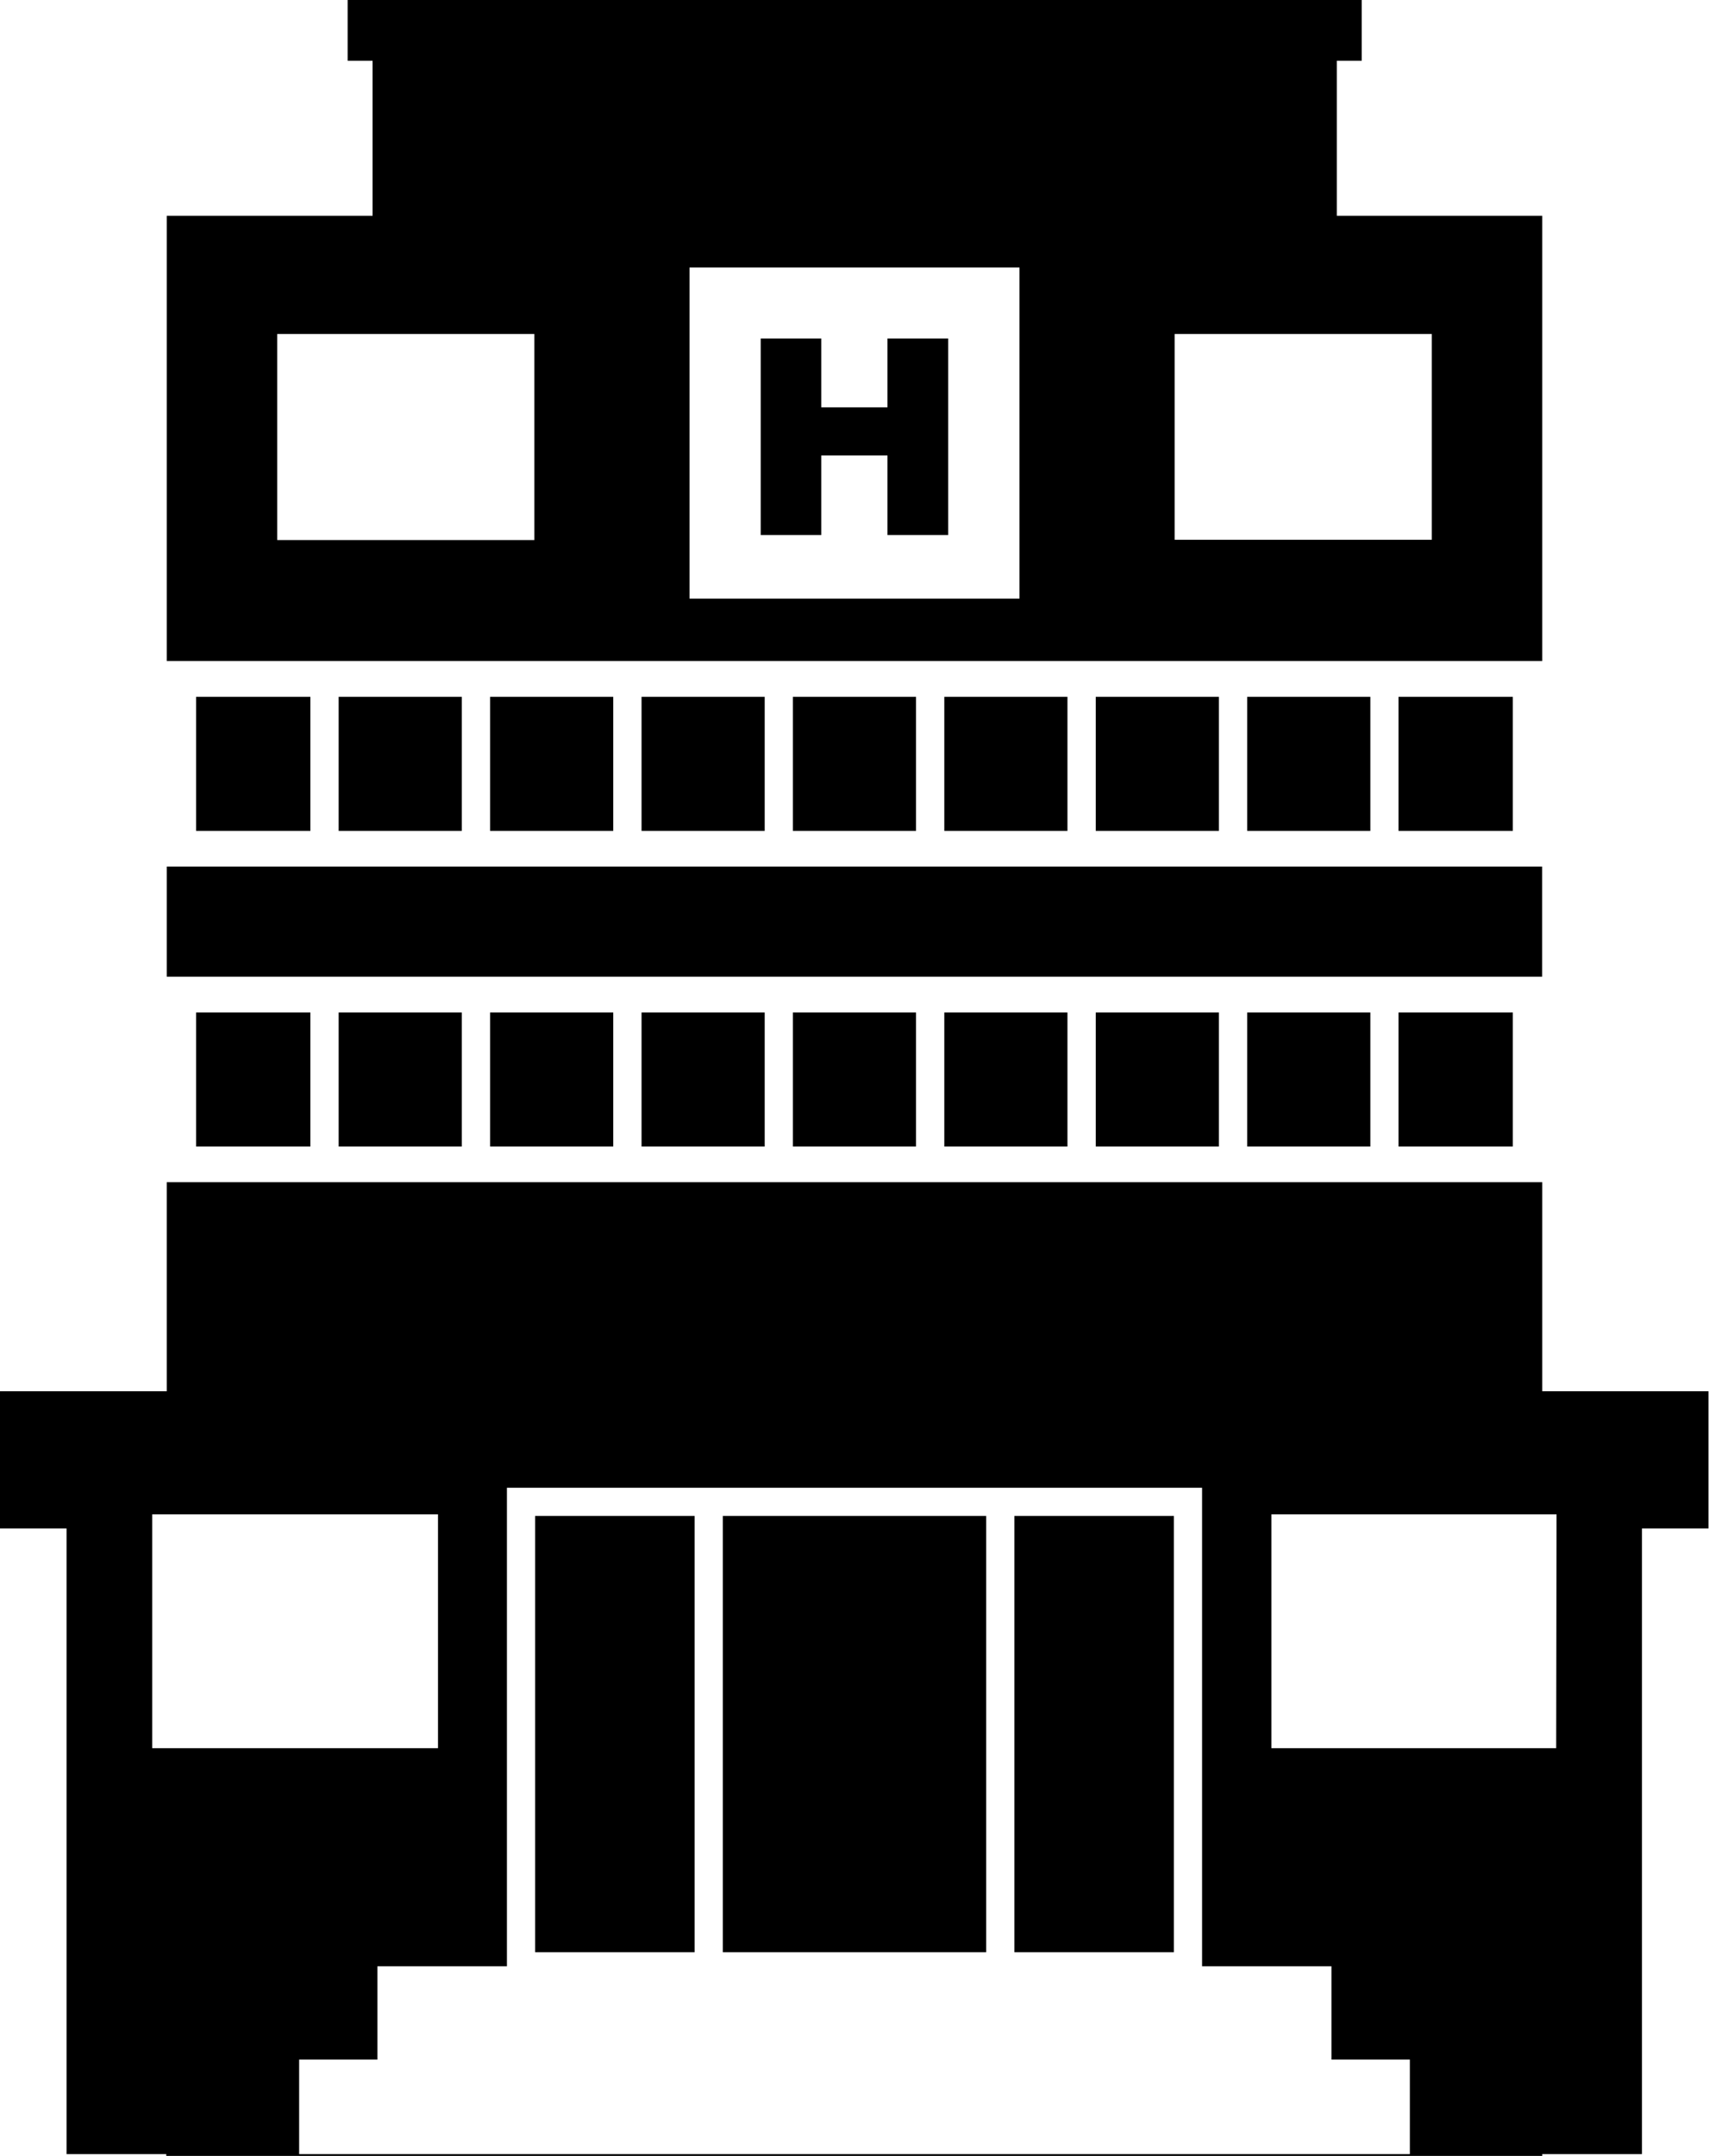 <svg id="Layer_1" data-name="Layer 1" xmlns="http://www.w3.org/2000/svg" viewBox="0 0 137.11 172.86"><rect x="63.61" y="81.18" width="9.88" height="10.75"/><rect x="75.76" y="81.18" width="9.88" height="10.75"/><rect x="51.47" y="81.18" width="9.88" height="10.75"/><rect x="27.17" y="81.18" width="9.88" height="10.75"/><rect x="39.32" y="81.18" width="9.88" height="10.75"/><rect x="112.2" y="81.18" width="9.17" height="10.75"/><rect x="87.91" y="81.18" width="9.88" height="10.75"/><rect x="13.38" y="69.48" width="110.34" height="8.83"/><rect x="100.06" y="81.18" width="9.88" height="10.75"/><rect x="15.73" y="81.18" width="9.17" height="10.75"/><rect x="112.2" y="55.87" width="9.17" height="10.75"/><rect x="75.76" y="55.87" width="9.88" height="10.75"/><rect x="87.91" y="55.87" width="9.88" height="10.75"/><rect x="100.06" y="55.87" width="9.88" height="10.75"/><rect x="15.73" y="55.87" width="9.17" height="10.75"/><rect x="27.17" y="55.87" width="9.88" height="10.75"/><rect x="39.32" y="55.87" width="9.88" height="10.75"/><rect x="51.47" y="55.87" width="9.88" height="10.75"/><rect x="63.61" y="55.87" width="9.88" height="10.75"/><rect x="81.38" y="121.55" width="12.8" height="34.98"/><rect x="57.99" y="121.55" width="21.13" height="34.98"/><path d="M123.73,172.86v-.14h8V122.55h5.34v-11H123.73V94.79H13.38v16.76H0v11H5.34v50.17h8v.14m-1.13-32.69V121.42H35.14v18.75ZM24,172.72v-7.58h6.28v-7.48H40.67V119.29H96.44v38.37h10.38v7.48h6.29v7.58m11.74-32.55H102V121.42h22.88Z"/><rect x="42.93" y="121.55" width="12.8" height="34.98"/><path d="M123.73,17.3H107.25V7.07h0V4.87h2V0H27.89V4.87h2V17.3H13.38V53H123.73Zm-80.86,26H22.24V26.78H42.87ZM81.79,48H55.32V21.45H81.79Zm33.08-4.72H94.24V26.78h20.63Z"/><polygon points="65.89 36.52 71.2 36.52 71.2 42.9 76.07 42.9 76.07 27.14 71.2 27.14 71.2 32.66 65.89 32.66 65.89 27.14 61.03 27.14 61.03 42.9 65.89 42.9 65.89 36.52"/></svg>